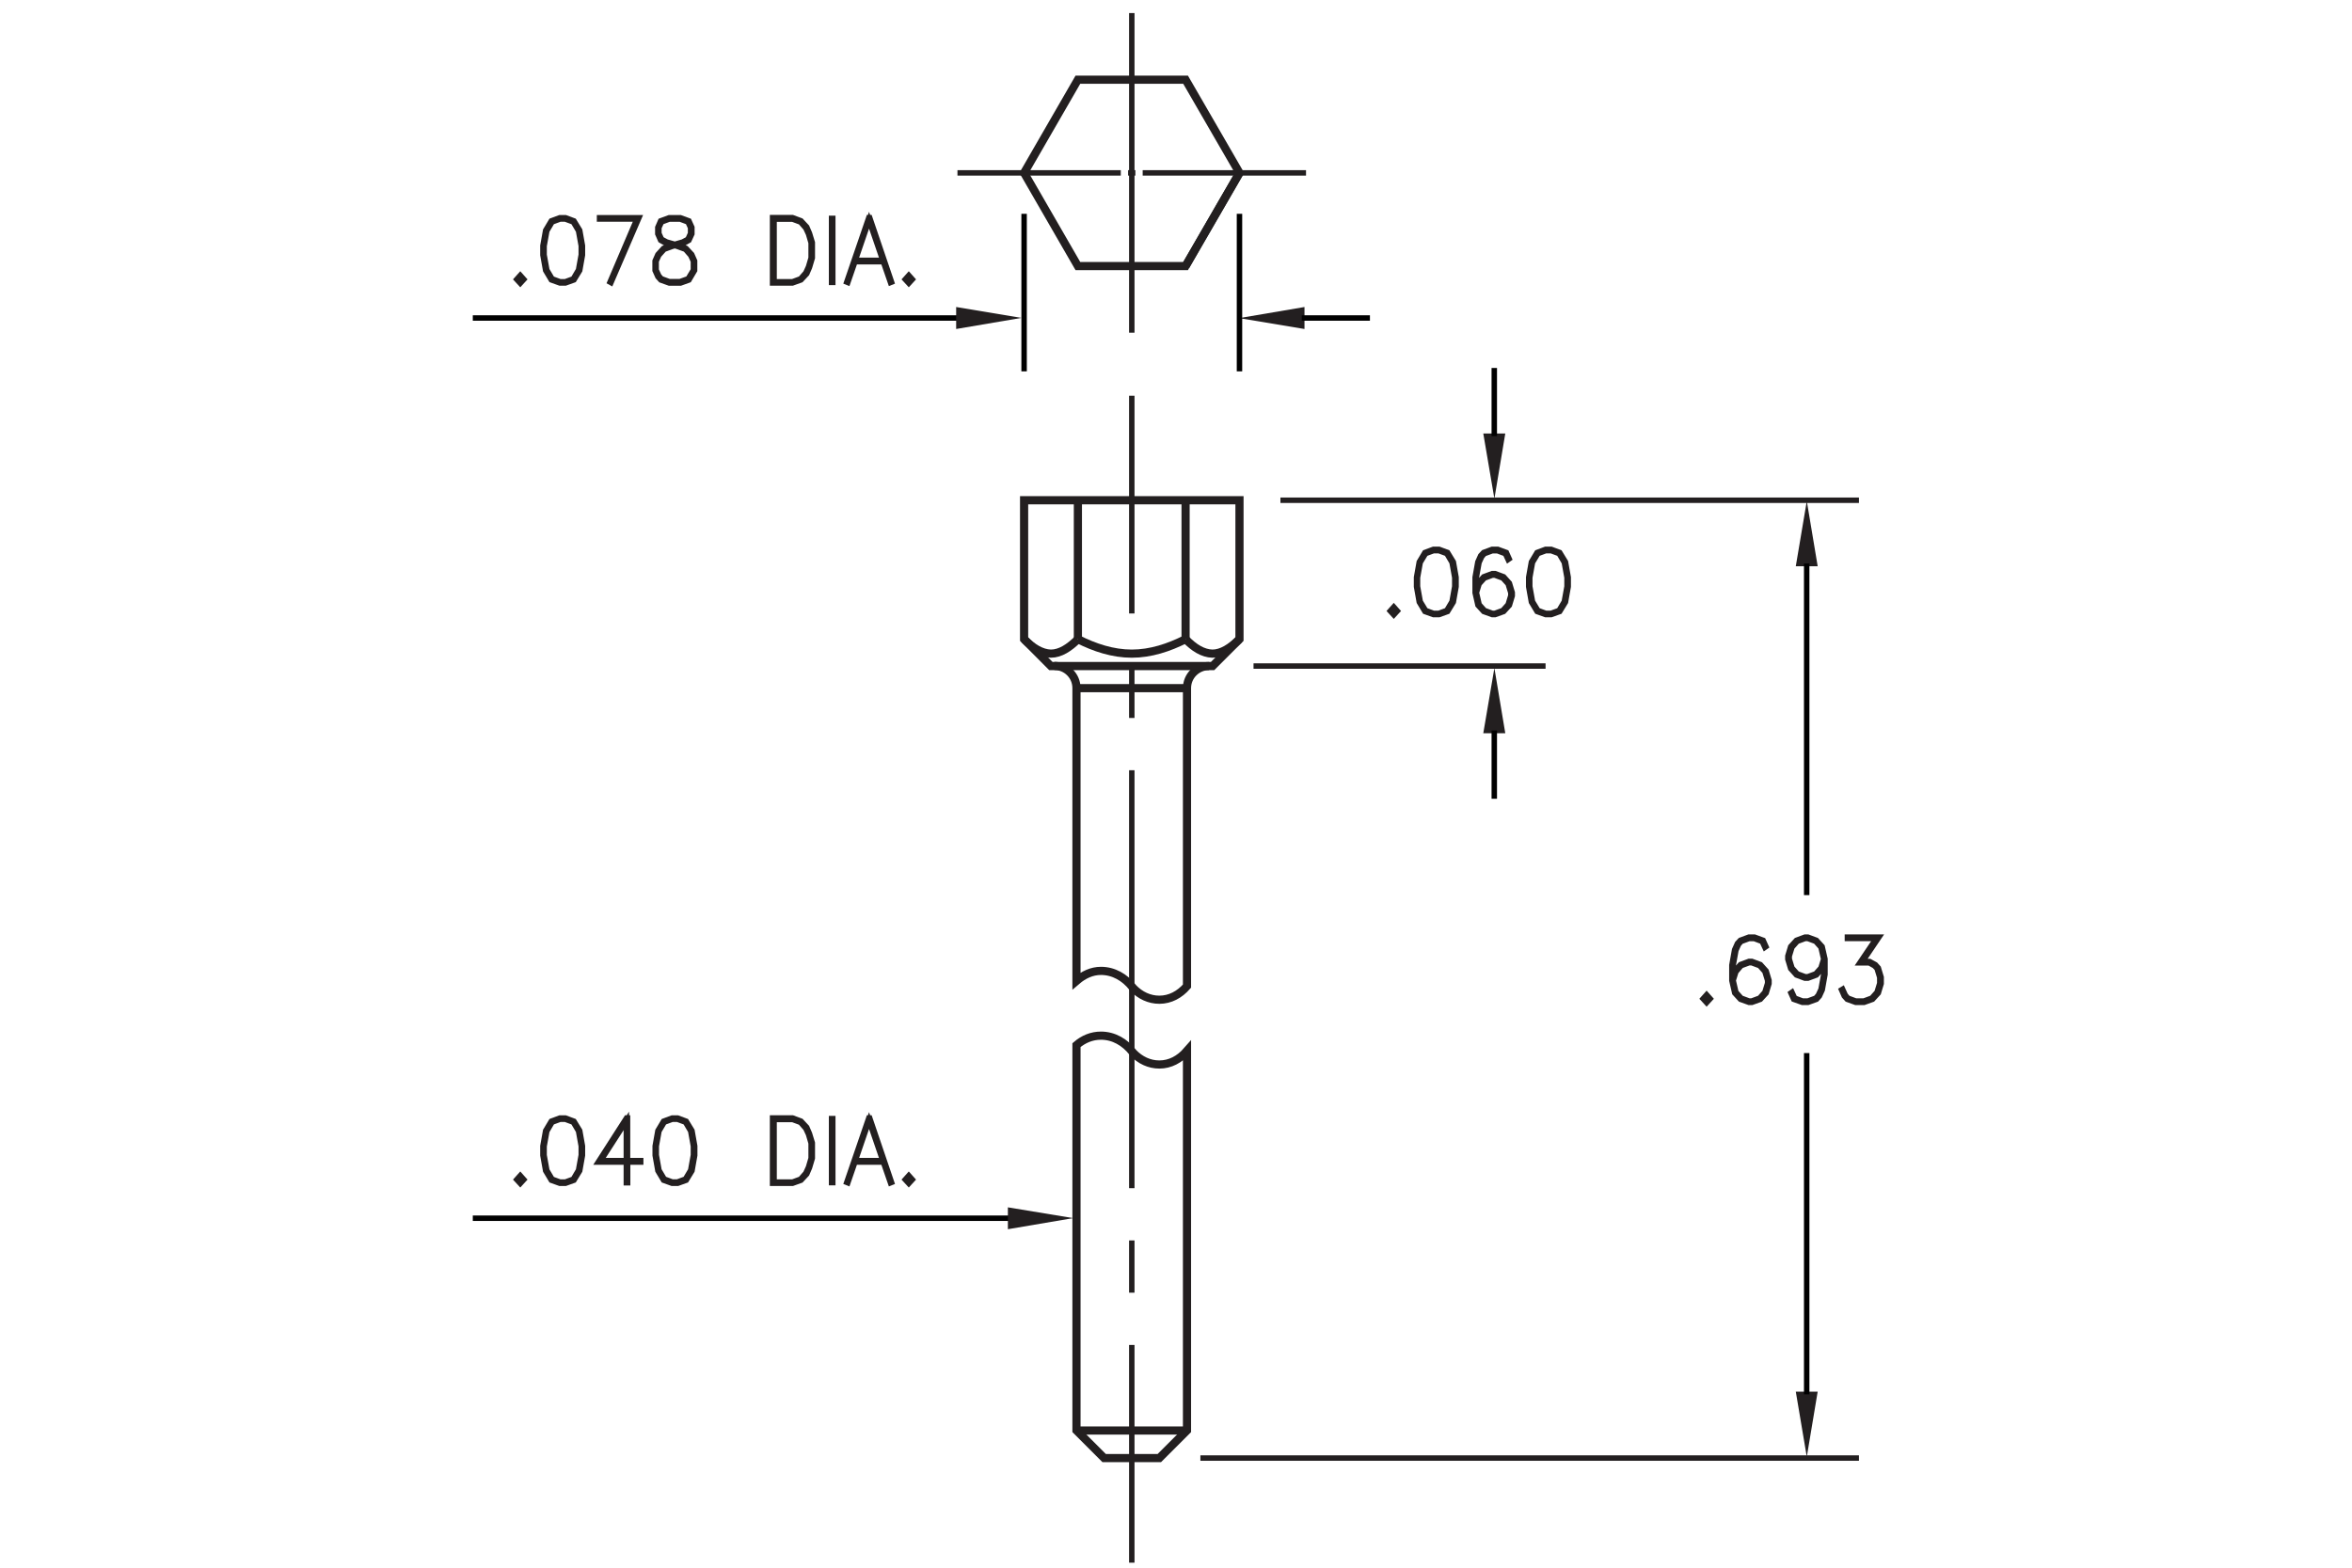 <?xml version="1.0" encoding="utf-8"?>
<!-- Generator: Adobe Illustrator 15.1.0, SVG Export Plug-In  -->
<!DOCTYPE svg PUBLIC "-//W3C//DTD SVG 1.1//EN" "http://www.w3.org/Graphics/SVG/1.1/DTD/svg11.dtd">
<svg version="1.1"
	 xmlns="http://www.w3.org/2000/svg" xmlns:xlink="http://www.w3.org/1999/xlink" xmlns:a="http://ns.adobe.com/AdobeSVGViewerExtensions/3.0/"
	 x="0px" y="0px" width="216px" height="144px" viewBox="-43.42 -1.2 216 144" style="enable-background:new -43.42 -1.2 216 144;"
	 xml:space="preserve">
<style type="text/css">
<![CDATA[
	.st0{font-size:7.997;}
	.st1{fill:none;stroke:#231F20;stroke-width:0.5;stroke-miterlimit:10;stroke-dasharray:38.391,4.799,4.799,4.799;}
	.st2{fill:none;stroke:#231F20;stroke-width:0.5;stroke-miterlimit:10;stroke-dasharray:4.799,4.799;}
	.st3{fill-rule:evenodd;clip-rule:evenodd;fill:none;stroke:#231F20;stroke-width:0.75;stroke-miterlimit:10;}
	.st4{fill:none;stroke:#231F20;stroke-width:0.5;stroke-miterlimit:10;}
	.st5{fill:none;stroke:#231F20;stroke-width:0.5;stroke-miterlimit:10;stroke-dasharray:0.67,0.67;}
	.st6{fill:none;stroke:#231F20;stroke-width:0.5;stroke-miterlimit:10;stroke-dasharray:29.359;}
	.st7{fill-rule:evenodd;clip-rule:evenodd;fill:#231F20;}
	.st8{fill:none;stroke:#000000;stroke-width:0.5;stroke-miterlimit:10;}
	.st9{fill:#231F20;stroke:#231F20;stroke-width:0.5;}
	.st10{fill:none;stroke:#231F20;stroke-width:0.75;stroke-miterlimit:10;}
	.st11{font-family:'RomanS';}
]]>
</style>
<defs>
</defs>
<path class="st10" d="M50.63,57.51c0.39,0.39,0.78,0.72,1.19,0.95c0.41,0.23,0.84,0.37,1.27,0.38c0.86,0,1.7-0.55,2.48-1.33"/>
<path class="st10" d="M55.57,57.51c1.53,0.77,3.2,1.33,4.95,1.33c1.74,0,3.41-0.56,4.94-1.33"/>
<path class="st10" d="M65.46,57.51c0.39,0.39,0.78,0.72,1.19,0.95c0.41,0.23,0.84,0.37,1.27,0.38c0.86,0,1.7-0.55,2.48-1.33"/>
<line class="st10" x1="55.57" y1="57.51" x2="55.57" y2="44.75"/>
<line class="st10" x1="65.46" y1="57.51" x2="65.46" y2="44.75"/>
<polygon class="st10" points="50.63,44.75 50.63,57.51 53.09,59.98 67.94,59.98 70.41,57.51 70.41,44.75 "/>
<line class="st10" x1="55.44" y1="130.2" x2="65.59" y2="130.2"/>
<line class="st10" x1="55.44" y1="62.01" x2="65.59" y2="62.01"/>
<line class="st10" x1="65.46" y1="23.24" x2="70.41" y2="14.68"/>
<g>
	<g>
		<line class="st4" x1="60.52" y1="35.15" x2="60.52" y2="55.15"/>
		<line class="st2" x1="60.52" y1="59.95" x2="60.52" y2="67.15"/>
		<line class="st1" x1="60.52" y1="69.55" x2="60.52" y2="119.94"/>
		<line class="st4" x1="60.52" y1="122.34" x2="60.52" y2="142.34"/>
	</g>
</g>
<polygon class="st10" points="65.46,6.12 55.57,6.12 50.63,14.68 55.57,23.24 65.46,23.24 70.41,14.68 "/>
<g>
	<line class="st6" x1="60.52" y1="0" x2="60.52" y2="29.36"/>
</g>
<g>
	<g>
		<line class="st4" x1="44.51" y1="14.68" x2="59.51" y2="14.68"/>
		<line class="st5" x1="60.18" y1="14.68" x2="61.19" y2="14.68"/>
		<line class="st4" x1="61.52" y1="14.68" x2="76.52" y2="14.68"/>
	</g>
</g>
<path class="st10" d="M65.59,95.33c-0.68,0.78-1.55,1.25-2.54,1.25c-0.92,0-1.76-0.4-2.41-1.08l-0.03-0.04
	c-0.73-0.94-1.77-1.53-2.92-1.53c-0.85,0-1.61,0.32-2.25,0.87v35.39l2.54,2.54h5.07l2.54-2.54V95.33z"/>
<path class="st3" d="M67.62,59.98c-1.12,0-2.03,0.91-2.03,2.03v27.37c-0.68,0.78-1.55,1.25-2.54,1.25c-0.92,0-1.76-0.4-2.41-1.08
	l-0.03-0.04c-0.73-0.94-1.77-1.53-2.92-1.53c-0.85,0-1.61,0.37-2.25,0.92v-26.9c0-1.12-0.91-2.03-2.03-2.03"/>
<polygon class="st7" points="92.8,66.15 94.82,66.15 93.82,60.16 "/>
<g>
	<path class="st9" d="M4.36,107.51l-0.33-0.36l0.33-0.37l0.33,0.37L4.36,107.51z"/>
	<path class="st9" d="M9.82,106.34l-0.53,0.87l-0.78,0.28H7.99l-0.78-0.28l-0.52-0.87l-0.25-1.41v-0.86l0.25-1.41l0.52-0.87
		l0.78-0.29h0.52l0.78,0.29l0.53,0.87l0.25,1.41v0.86L9.82,106.34z M9.71,106.29l0.25-1.39v-0.82l-0.25-1.39l-0.48-0.81l-0.73-0.27
		H8.01l-0.73,0.27L6.8,102.7l-0.25,1.39v0.82l0.25,1.39l0.48,0.81l0.73,0.27H8.5l0.73-0.27L9.71,106.29z"/>
	<path class="st9" d="M14.22,105.41h1.2v0.13h-1.2v1.9H14.1v-1.9h-2.58l2.6-4.05h0.09V105.41z M14.1,105.41v-3.65l-2.35,3.65H14.1z"
		/>
	<path class="st9" d="M20.13,106.34l-0.53,0.87l-0.78,0.28h-0.52l-0.78-0.28l-0.52-0.87l-0.25-1.41v-0.86l0.25-1.41l0.52-0.87
		l0.78-0.29h0.52l0.78,0.29l0.53,0.87l0.25,1.41v0.86L20.13,106.34z M20.01,106.29l0.25-1.39v-0.82l-0.25-1.39l-0.48-0.81
		l-0.73-0.27h-0.49l-0.73,0.27l-0.48,0.81l-0.25,1.39v0.82l0.25,1.39l0.48,0.81l0.73,0.27h0.49l0.73-0.27L20.01,106.29z"/>
	<path class="st9" d="M30.92,106.06l-0.25,0.58l-0.53,0.57l-0.78,0.28h-1.83v-6h1.83l0.78,0.29l0.53,0.57l0.25,0.58l0.26,0.85v1.41
		L30.92,106.06z M30.83,106.01l0.24-0.82v-1.38l-0.24-0.82l-0.25-0.54l-0.48-0.55l-0.73-0.27h-1.7v5.75h1.7l0.73-0.27l0.48-0.55
		L30.83,106.01z"/>
	<path class="st9" d="M32.95,107.43v-5.88h0.11v5.88H32.95z"/>
	<path class="st9" d="M38.46,107.41l-0.1,0.04l-0.66-1.91h-2.6l-0.66,1.91l-0.1-0.04l2.03-5.92h0.08L38.46,107.41z M37.65,105.41
		l-1.26-3.68l-1.26,3.68H37.65z"/>
	<path class="st9" d="M40.04,107.51l-0.33-0.36l0.33-0.37l0.33,0.37L40.04,107.51z"/>
</g>
<g>
	<path class="st9" d="M84.58,55.28l-0.33-0.36l0.33-0.37l0.33,0.37L84.58,55.28z"/>
	<path class="st9" d="M90.05,54.1l-0.53,0.87l-0.78,0.28h-0.52l-0.78-0.28l-0.52-0.87l-0.25-1.41v-0.86l0.25-1.41l0.52-0.87
		l0.78-0.29h0.52l0.78,0.29l0.53,0.87l0.25,1.41v0.86L90.05,54.1z M89.93,54.06l0.25-1.39v-0.82l-0.25-1.39l-0.48-0.81l-0.73-0.27
		h-0.49l-0.73,0.27l-0.49,0.81l-0.25,1.39v0.82l0.25,1.39l0.49,0.81l0.73,0.27h0.49l0.73-0.27L89.93,54.06z"/>
	<path class="st9" d="M92.17,52.85l0.14-0.48l0.53-0.59l0.78-0.29h0.27l0.78,0.29l0.53,0.59l0.26,0.86v0.3l-0.26,0.86l-0.53,0.58
		l-0.78,0.28h-0.27l-0.78-0.28l-0.53-0.58l-0.26-1.14v-1.42l0.25-1.41l0.26-0.58l0.27-0.29l0.78-0.29h0.52l0.79,0.29l0.26,0.58
		l-0.1,0.07l-0.25-0.54l-0.72-0.27h-0.49l-0.73,0.27l-0.23,0.27l-0.25,0.54l-0.25,1.39V52.85z M92.17,53.24l0.25,1.09l0.48,0.54
		l0.73,0.27h0.24l0.73-0.27l0.48-0.54l0.25-0.82v-0.26l-0.25-0.82l-0.48-0.53l-0.73-0.27h-0.24L92.9,51.9l-0.48,0.53L92.17,53.24z"
		/>
	<path class="st9" d="M100.35,54.1l-0.53,0.87l-0.78,0.28h-0.52l-0.78-0.28l-0.52-0.87l-0.25-1.41v-0.86l0.25-1.41l0.52-0.87
		l0.78-0.29h0.52l0.78,0.29l0.53,0.87l0.25,1.41v0.86L100.35,54.1z M100.24,54.06l0.25-1.39v-0.82l-0.25-1.39l-0.48-0.81l-0.73-0.27
		h-0.49l-0.73,0.27l-0.49,0.81l-0.25,1.39v0.82l0.25,1.39l0.49,0.81l0.73,0.27h0.49l0.73-0.27L100.24,54.06z"/>
</g>
<g>
	<path class="st9" d="M113.31,90.9l-0.33-0.36l0.33-0.37l0.33,0.37L113.31,90.9z"/>
	<path class="st9" d="M115.75,88.47l0.14-0.48l0.53-0.59l0.78-0.29h0.27l0.78,0.29l0.53,0.59l0.26,0.86v0.3l-0.26,0.86l-0.53,0.58
		l-0.78,0.28h-0.27l-0.78-0.28l-0.53-0.58l-0.26-1.14v-1.42l0.25-1.41l0.26-0.58l0.27-0.29l0.78-0.29h0.52l0.79,0.29l0.26,0.58
		l-0.1,0.07l-0.25-0.54l-0.72-0.27h-0.49l-0.73,0.27l-0.23,0.27L116,86.09l-0.25,1.39V88.47z M115.75,88.86l0.25,1.08l0.48,0.54
		l0.73,0.27h0.24l0.73-0.27l0.48-0.54l0.25-0.82v-0.26l-0.25-0.82l-0.48-0.54l-0.73-0.27h-0.24l-0.73,0.27L116,88.06L115.75,88.86z"
		/>
	<path class="st9" d="M124.06,87.29l-0.14,0.48l-0.53,0.59l-0.78,0.29h-0.27l-0.78-0.29l-0.53-0.59l-0.26-0.86v-0.3l0.26-0.86
		l0.53-0.58l0.78-0.29h0.27l0.78,0.29l0.53,0.58l0.26,1.14v1.42l-0.25,1.41l-0.26,0.57l-0.27,0.3l-0.78,0.28h-0.52l-0.79-0.28
		l-0.26-0.58l0.1-0.07l0.25,0.54l0.72,0.27h0.49l0.73-0.27l0.23-0.27l0.25-0.54l0.25-1.39V87.29z M124.06,86.9l-0.25-1.09
		l-0.48-0.54l-0.73-0.27h-0.24l-0.73,0.27l-0.48,0.54l-0.25,0.81v0.27l0.25,0.82l0.48,0.54l0.73,0.27h0.24l0.73-0.27l0.48-0.54
		L124.06,86.9z"/>
	<path class="st9" d="M126.25,84.88h2.89l-1.51,2.24h0.65l0.53,0.29l0.27,0.3l0.26,0.86v0.58l-0.26,0.86l-0.53,0.58l-0.78,0.28H127
		l-0.78-0.28l-0.27-0.3l-0.25-0.57l0.1-0.06l0.25,0.55l0.23,0.27l0.73,0.27h0.74l0.73-0.27l0.48-0.54l0.25-0.82v-0.54l-0.25-0.82
		l-0.24-0.25l-0.48-0.27h-0.86l1.51-2.24h-2.65V84.88z"/>
</g>
<path class="st8" d="M93.81,72.17V65.9"/>
<polygon class="st7" points="121.5,50.81 123.51,50.81 122.51,44.82 "/>
<path class="st8" d="M122.5,81.02V50.56"/>
<polygon class="st7" points="92.8,38.62 94.82,38.62 93.82,44.61 "/>
<path class="st8" d="M93.81,38.86V32.6"/>
<polygon class="st7" points="76.38,27 76.38,29.02 70.38,28.02 "/>
<path class="st8" d="M76.13,28.01h6.26"/>
<polygon class="st7" points="121.5,126.63 123.51,126.63 122.51,132.62 "/>
<path class="st8" d="M122.5,126.88V95.53"/>
<line class="st8" x1="49.66" y1="110.7" x2="0" y2="110.7"/>
<polygon class="st7" points="49.14,111.71 49.14,109.7 55.14,110.69 "/>
<g>
	<path class="st9" d="M4.36,24.82l-0.33-0.36l0.33-0.37l0.33,0.37L4.36,24.82z"/>
	<path class="st9" d="M9.82,23.64l-0.53,0.87l-0.78,0.28H7.99l-0.78-0.28l-0.52-0.87l-0.25-1.41v-0.86l0.25-1.41l0.52-0.87
		l0.78-0.29h0.52l0.78,0.29l0.53,0.87l0.25,1.41v0.86L9.82,23.64z M9.71,23.59l0.25-1.39v-0.82L9.71,20l-0.48-0.81L8.5,18.92H8.01
		l-0.73,0.27L6.8,20l-0.25,1.39v0.82l0.25,1.39l0.48,0.81l0.73,0.27H8.5l0.73-0.27L9.71,23.59z"/>
	<path class="st9" d="M12.6,24.71l2.47-5.79h-3.43V18.8h3.62l-2.57,5.96L12.6,24.71z"/>
	<path class="st9" d="M18.32,21.31l-0.54-0.14l-0.53-0.3l-0.26-0.59v-0.59l0.26-0.6l0.79-0.29h1.02l0.79,0.29l0.27,0.6v0.59
		l-0.27,0.59l-0.53,0.3l-0.54,0.14l0.03,0.01l0.77,0.29l0.53,0.57l0.26,0.59v0.87l-0.52,0.88l-0.78,0.28h-1.02l-0.78-0.28l-0.27-0.3
		l-0.26-0.58v-0.87l0.26-0.59l0.52-0.57L18.32,21.31z M19.78,24.4l0.48-0.8v-0.81l-0.25-0.54l-0.48-0.55l-0.74-0.27l-0.24-0.07
		l-0.24,0.07l-0.74,0.27l-0.49,0.55l-0.24,0.54v0.81l0.24,0.53l0.23,0.27l0.73,0.27h0.99L19.78,24.4z M18.55,21.24l0.73-0.21
		l0.48-0.26l0.24-0.53v-0.53l-0.24-0.52l-0.72-0.27h-0.99l-0.72,0.27l-0.24,0.52v0.53l0.24,0.53l0.48,0.26L18.55,21.24z"/>
	<path class="st9" d="M30.92,23.36l-0.25,0.58l-0.53,0.57l-0.78,0.28h-1.83v-6h1.83l0.78,0.29l0.53,0.57l0.25,0.58l0.26,0.85v1.41
		L30.92,23.36z M30.83,23.31l0.24-0.82v-1.38l-0.24-0.82l-0.25-0.54l-0.48-0.55l-0.73-0.27h-1.7v5.75h1.7l0.73-0.27l0.48-0.55
		L30.83,23.31z"/>
	<path class="st9" d="M32.95,24.74v-5.88h0.11v5.88H32.95z"/>
	<path class="st9" d="M38.46,24.71l-0.1,0.04l-0.66-1.91h-2.6l-0.66,1.91l-0.1-0.04l2.03-5.92h0.08L38.46,24.71z M37.65,22.71
		l-1.26-3.68l-1.26,3.68H37.65z"/>
	<path class="st9" d="M40.04,24.82l-0.33-0.36l0.33-0.37l0.33,0.37L40.04,24.82z"/>
</g>
<line class="st8" x1="44.91" y1="28.01" x2="0" y2="28.01"/>
<polygon class="st7" points="44.39,29.02 44.39,27 50.39,28 "/>
<line class="st4" x1="74.17" y1="44.75" x2="127.3" y2="44.75"/>
<line class="st4" x1="71.7" y1="59.98" x2="98.52" y2="59.98"/>
<line class="st4" x1="66.82" y1="132.73" x2="127.3" y2="132.73"/>
<line class="st8" x1="50.63" y1="18.44" x2="50.63" y2="32.91"/>
<line class="st8" x1="70.41" y1="18.44" x2="70.41" y2="32.91"/>
</svg>
